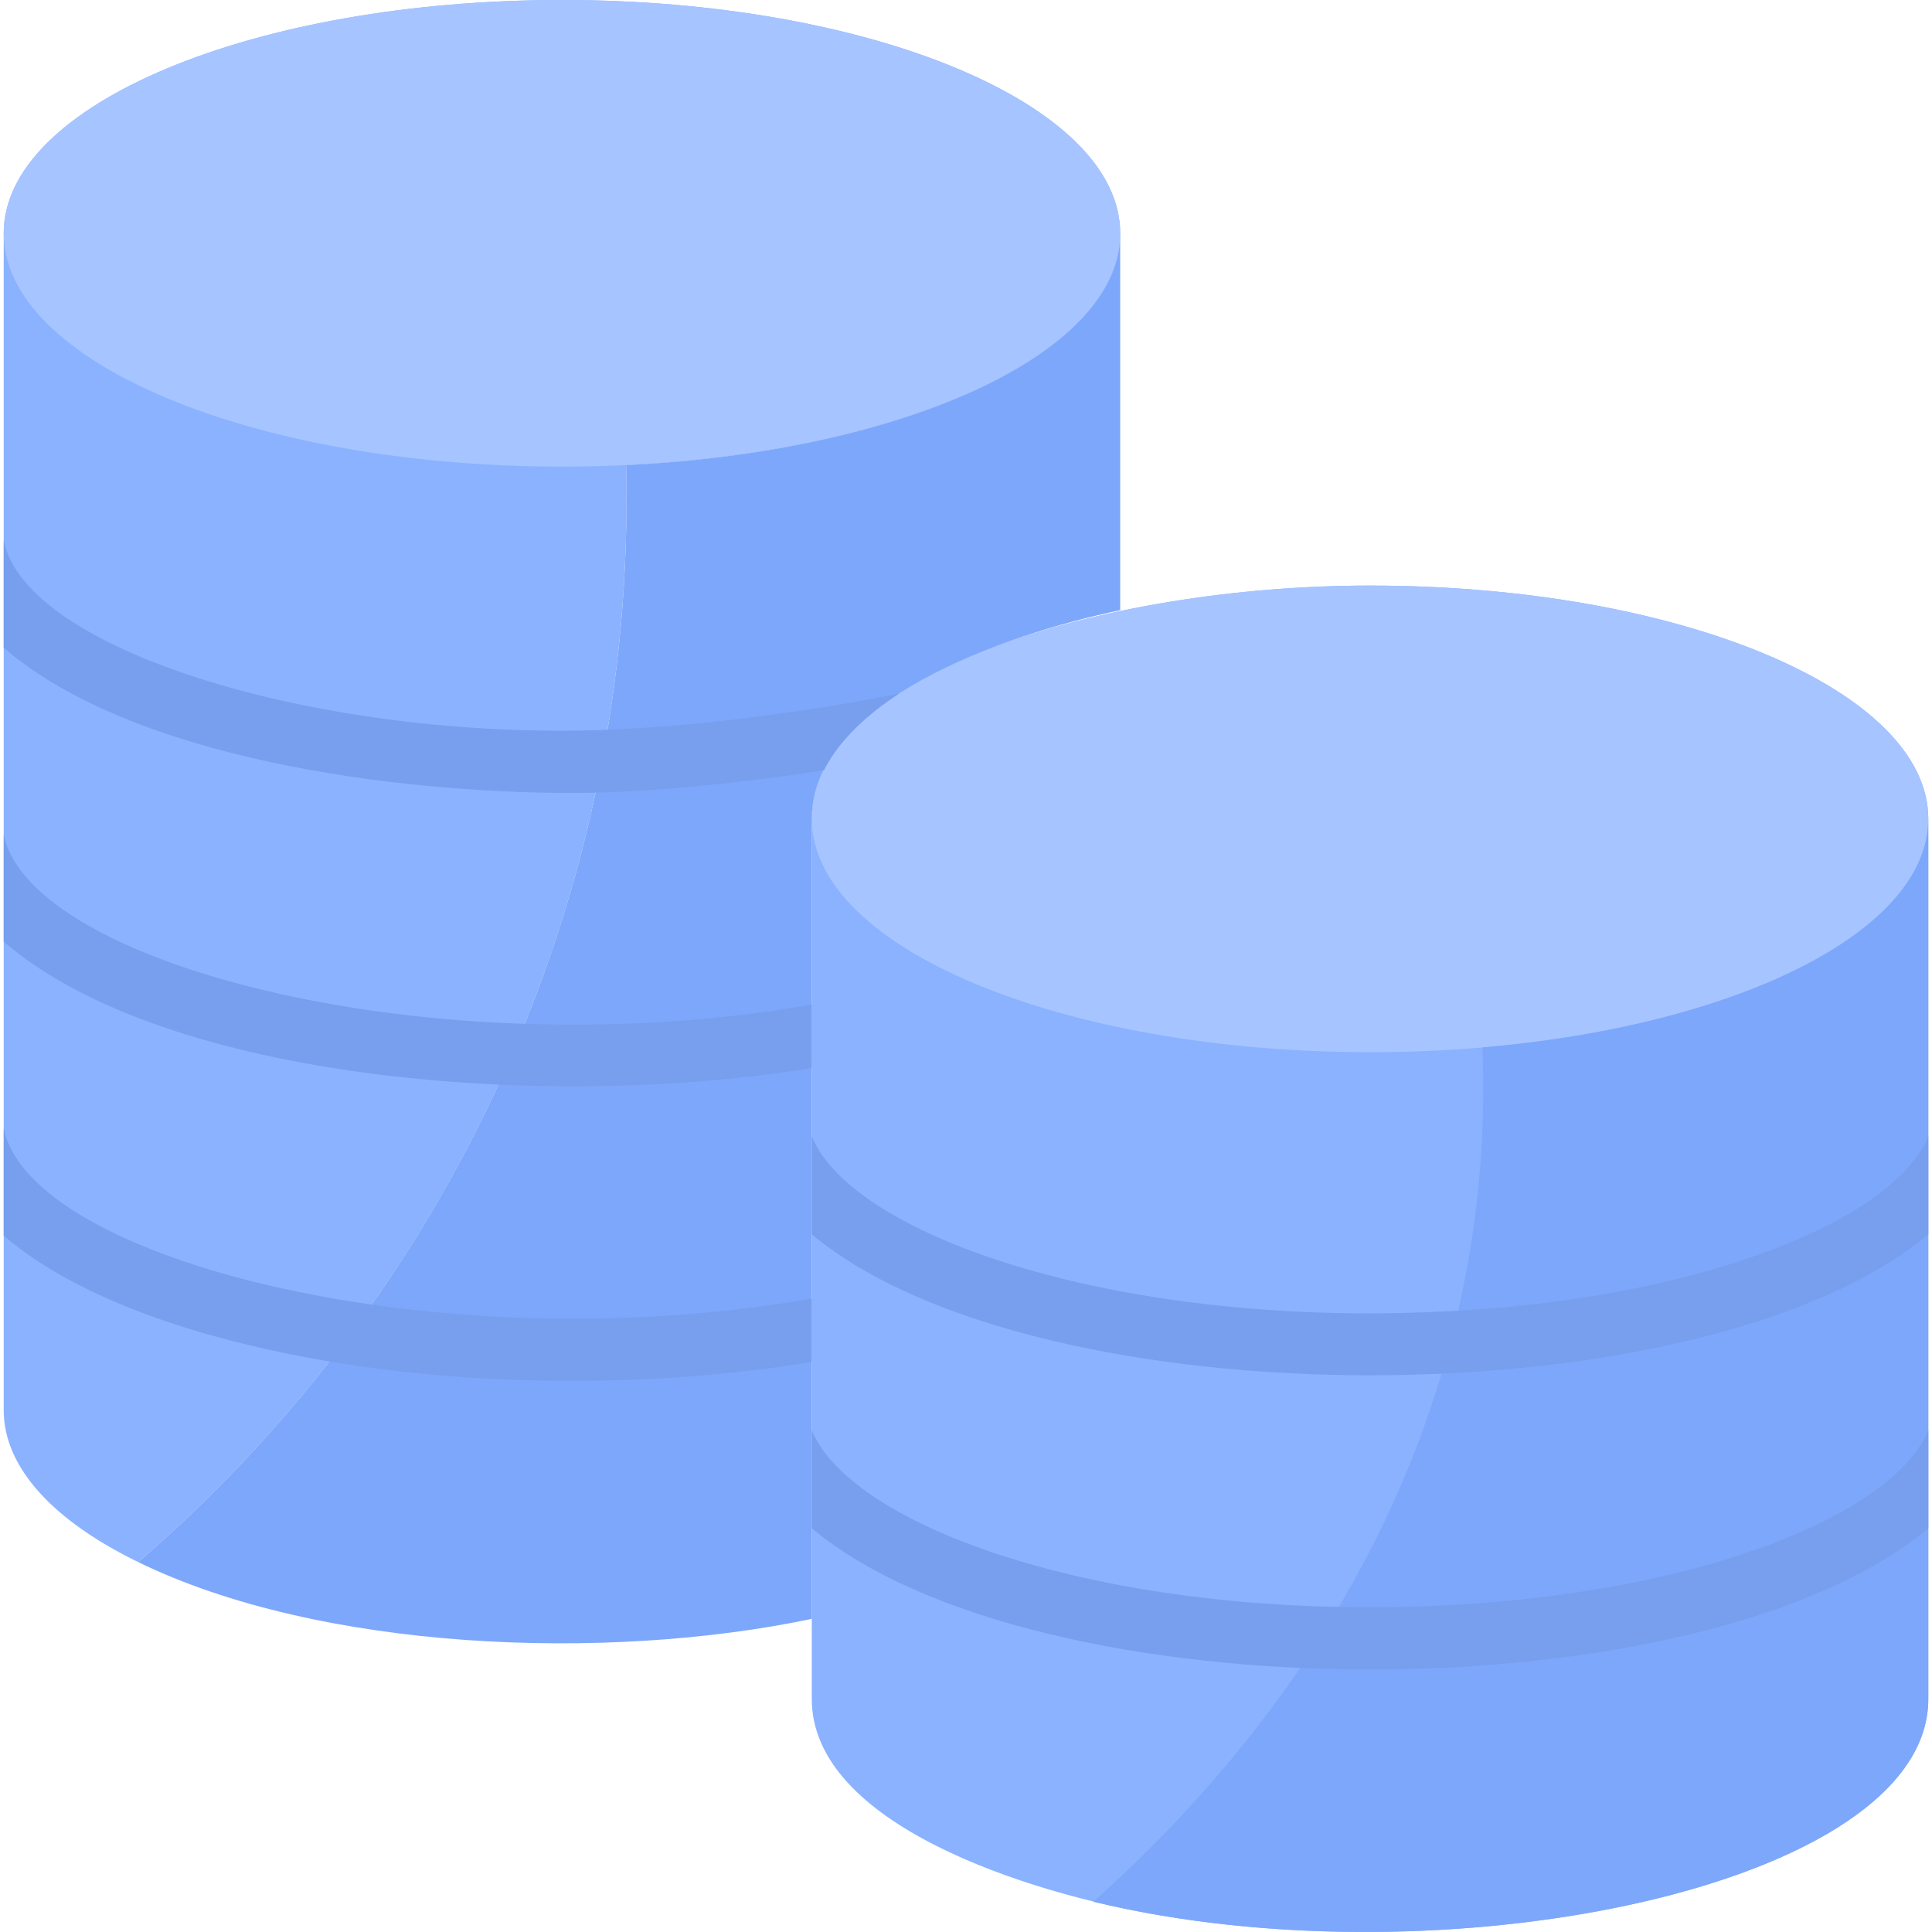 <svg id="Layer_1" enable-background="new 0 0 494.9 494.9" height="512" viewBox="0 0 494.9 494.9" width="512" xmlns="http://www.w3.org/2000/svg"><path d="m286.95 59.76v.24c-.29 30.58-55.51 55.74-126.57 59.13 2.628 109.632-44.28 211.411-124.99 281.01-21.47-10.46-34.44-24.05-34.44-38.9v-301.48c0-33 64.02-59.76 143-59.76s143 26.76 143 59.76z" fill="#8ab2ff"/><path d="m493.95 209.76v225.48c0 45.064-110.019 70.211-196.63 55.41-34.099-5.713-89.37-23.337-89.37-55.41v-225.48c0-37.135 75.016-59.76 143-59.76 78.98 0 143 26.76 143 59.76z" fill="#8ab2ff"/><path d="m350.95 150c78.98 0 143 26.76 143 59.76 0 33.01-64.02 59.77-143 59.77s-143-26.76-143-59.77c0-36.446 73.446-59.76 143-59.76z" fill="#a6c4ff"/><path d="m286.95 59.76v.24c-.31 32.9-64.21 59.53-143 59.53-78.954 0-143-26.748-143-59.77 0-33 64.02-59.76 143-59.76s143 26.76 143 59.76z" fill="#a6c4ff"/><path d="m493.95 209.76v225.48c0 47.823-124.141 73.518-213.9 51.91 63.997-57.043 103.152-132.832 99.68-218.83 65.18-5.57 114.22-29.67 114.22-58.56z" fill="#7da7fa"/><path d="m493.95 291.09v25.1c-57.67 48.151-228.356 48.13-286 0v-25.1c10.552 25.909 80.273 49.693 165.57 44.66 65.81-3.87 112.15-24.32 120.43-44.66z" fill="#779fee"/><path d="m286.95 60v96.31c-29.635 6.208-79 23.273-79 53.45v204.93c-52.871 11.096-125.99 8.162-172.56-14.55 80.065-69.044 127.637-170.606 124.99-281.01 71.06-3.39 126.28-28.55 126.57-59.13z" fill="#7da7fa"/><g fill="#779fee"><path d="m493.95 366.38v25.11c-57.805 48.264-228.292 48.183-286 0v-25.11c8.88 21.82 61.52 43.76 135.01 45.25 82.241 1.567 141.523-21.995 150.99-45.25z"/><path d="m230.29 177.68c-7.552 4.948-15.142 11.538-19.23 19.63-19.645 3.035-44.5 5.81-64.54 5.81-45.339 0-112.64-8.777-145.57-37.19v-27.41c5.88 28.508 81.977 51.192 154.66 48.42 23.58-.88 53.03-4.88 74.68-9.26z"/><path d="m207.95 257.34v16.23c-66.801 11.036-165.396 3.549-207-32.35v-27.44c6.846 33.617 110.966 60.303 207 43.56z"/><path d="m207.95 332.63v16.23c-39.712 6.592-84.828 6.387-123.57-.1-27.151-4.537-62.503-14.184-83.43-32.24v-27.43c6.914 33.797 111.471 60.278 207 43.54z"/></g></svg>